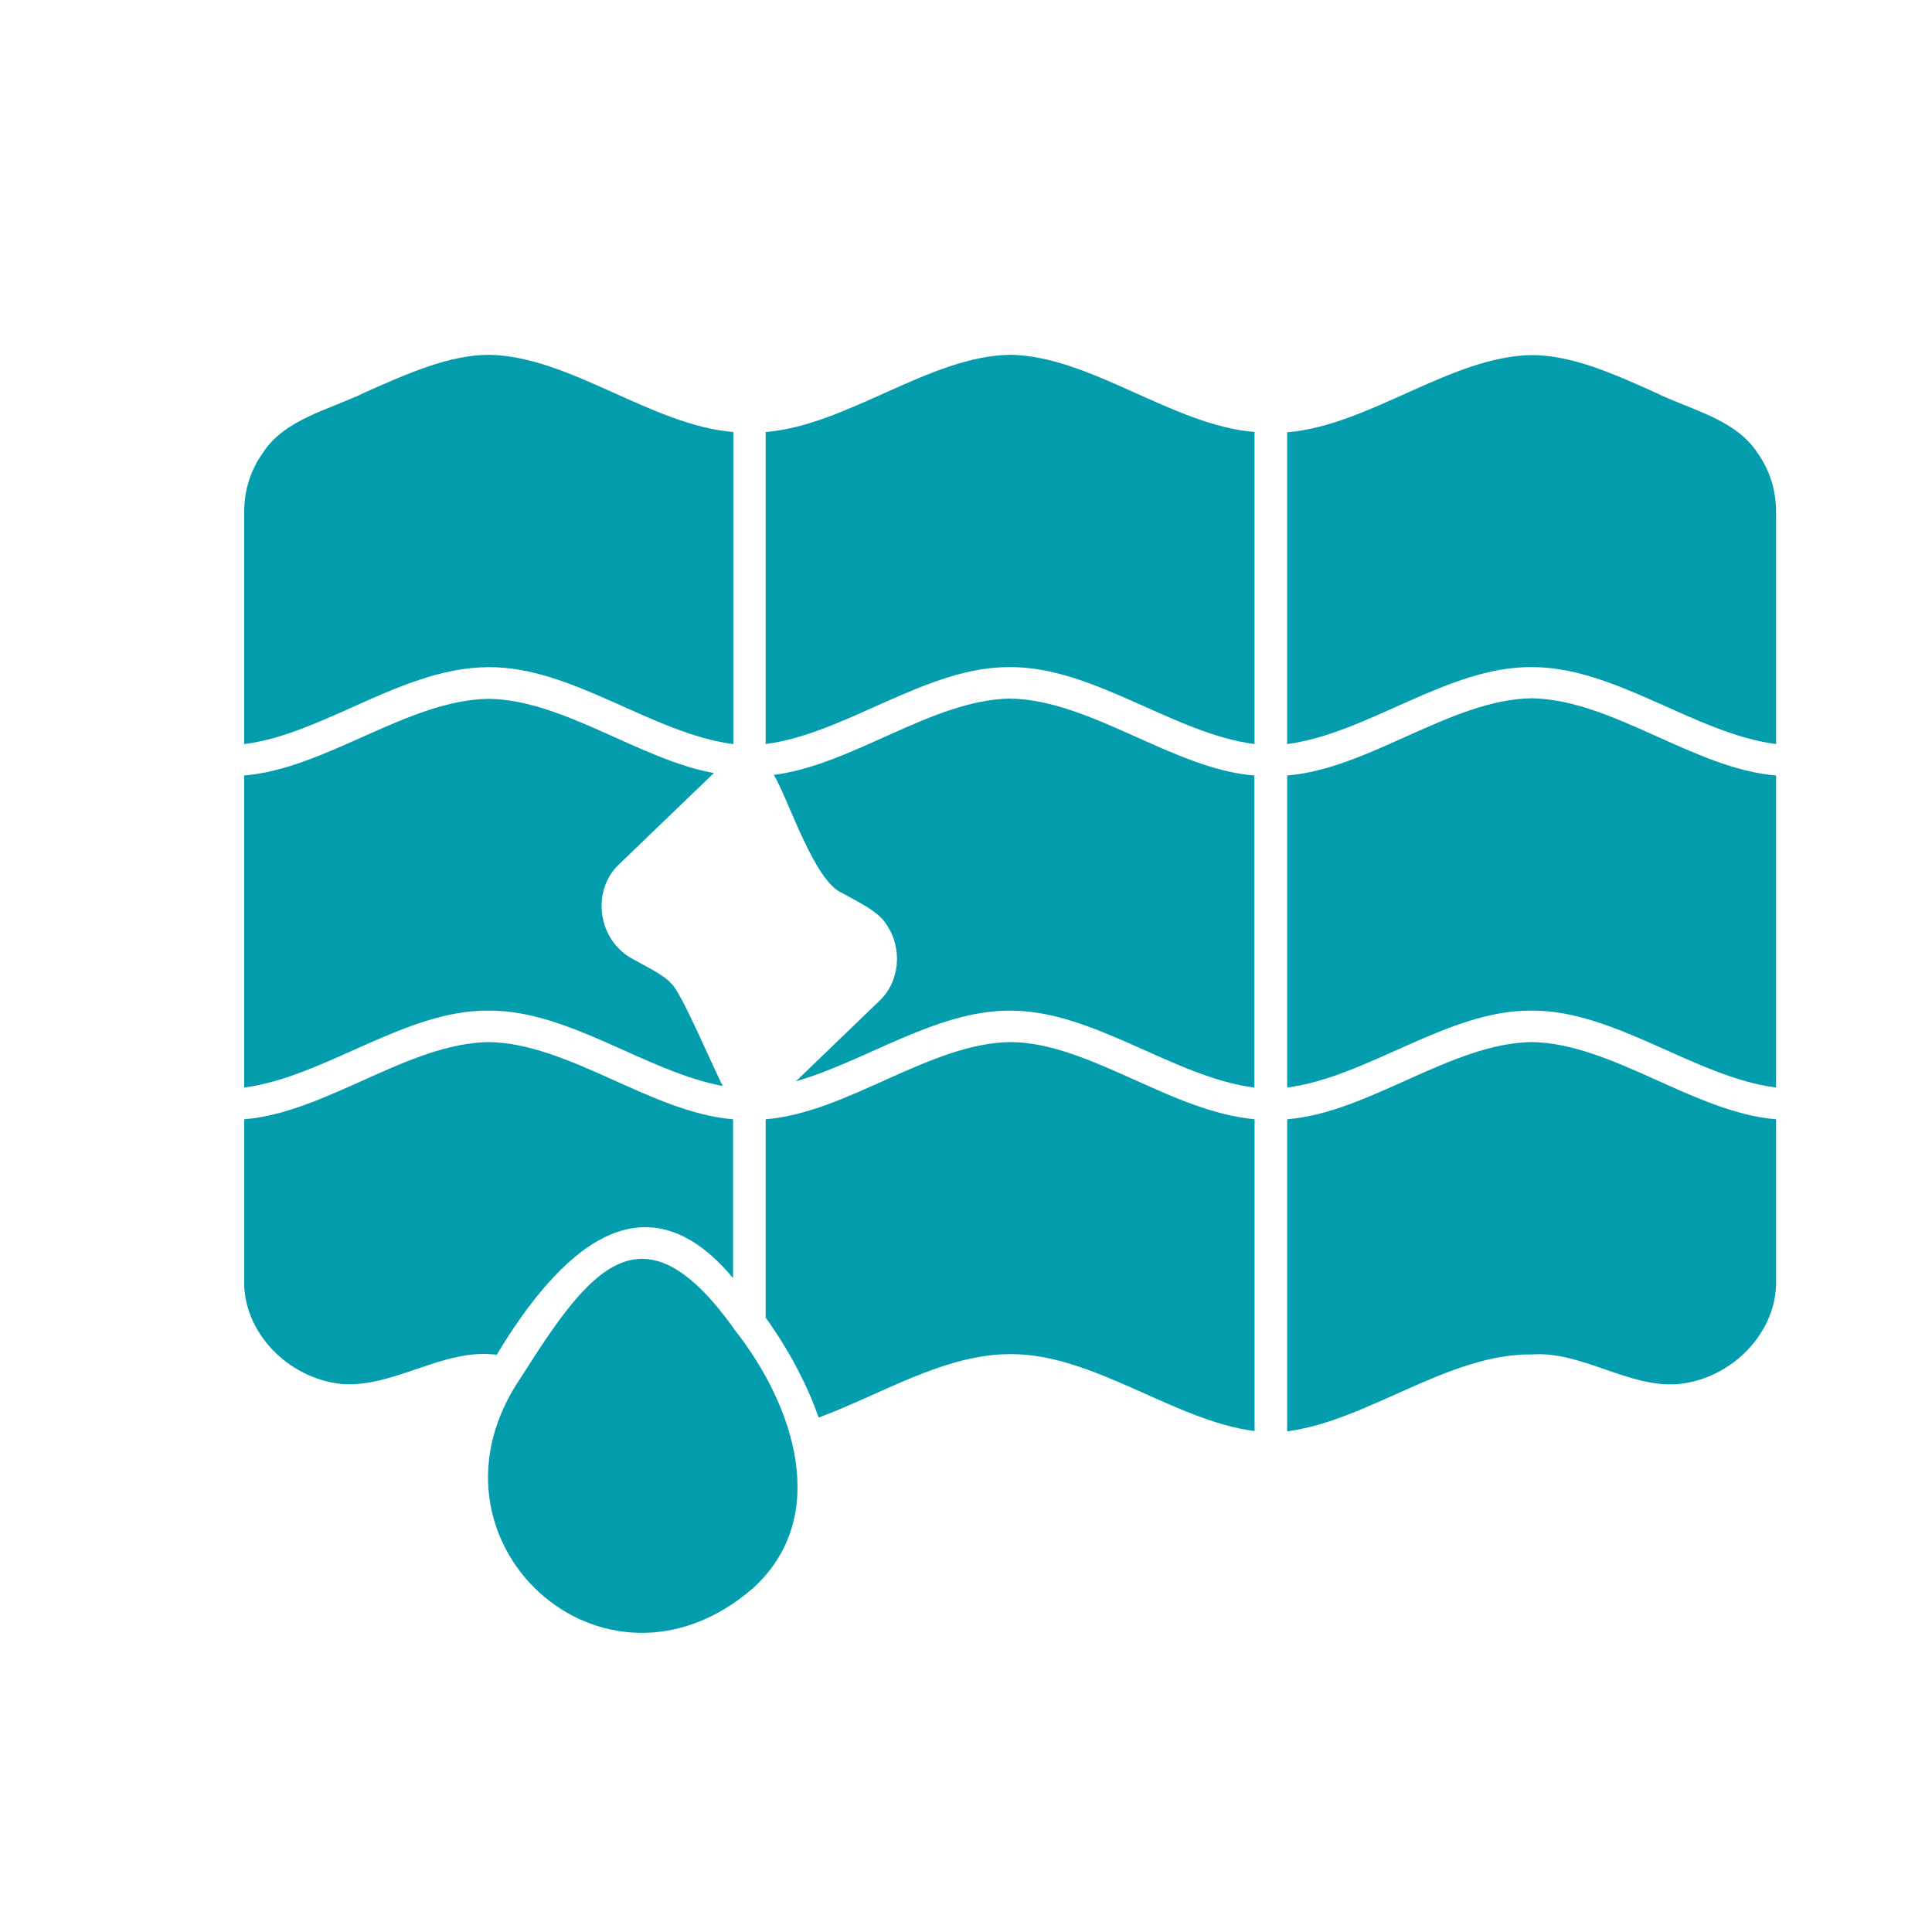 <?xml version="1.0" encoding="UTF-8"?>
<svg id="Layer_1" xmlns="http://www.w3.org/2000/svg" width="512" height="512" version="1.1" viewBox="0 0 512 512">
  <!-- Generator: Adobe Illustrator 29.7.0, SVG Export Plug-In . SVG Version: 2.1.1 Build 138)  -->
  <defs>
    <style>
      .st0 {
        fill: #049dad;
        fill-rule: evenodd;
      }
    </style>
  </defs>
  <path class="st0" d="M64.7,205.51v82.7c21.33-2.78,42.74-20.62,64.78-20.38,21.25-.16,41.63,16.18,62.09,19.98-1.9-3.33-11.02-24.98-13.64-27.12-1.98-2.38-7.45-4.92-10.15-6.5-9.44-4.92-11.26-18.32-3.49-25.37l24.9-23.95c-19.67-3.57-40.04-19.43-59.63-19.67-21.41.24-43.22,18.56-64.86,20.3Z"/>
  <path class="st0" d="M93.17,187.51c11.97-5.39,23.95-10.7,36.4-10.7,22.04-.16,43.45,17.68,64.78,20.38v-82.7c-21.65-1.74-43.45-20.14-64.78-20.46-10.55,0-21.65,5-32.75,9.91-9.36,4.6-21.33,7.06-27.12,16.02-3.25,4.52-5,9.91-5,15.78v61.45c9.28-1.11,18.87-5.39,28.47-9.67Z"/>
  <path class="st0" d="M202.91,114.48v82.7c21.33-2.78,42.74-20.62,64.78-20.38,22.04-.16,43.45,17.68,64.78,20.38v-82.7c-21.65-1.74-43.45-20.14-64.78-20.46-21.33.32-43.14,18.71-64.78,20.46Z"/>
  <path class="st0" d="M267.7,185.13c-20.62.32-41.79,17.6-62.64,20.22,3.81,6.19,10.7,28.31,18.16,31.32,3.73,2.14,9.59,4.76,11.74,8.41,4.28,6.19,3.57,15.22-2.14,20.38l-21.89,21.09c18.56-5.31,37.19-18.79,56.7-18.71,22.04-.16,43.45,17.68,64.78,20.38v-82.7c-21.57-1.74-43.37-20.06-64.7-20.38h0Z"/>
  <path class="st0" d="M300.44,286.07c-11.1-5-22.2-9.91-32.75-9.91-21.33.32-43.14,18.71-64.78,20.46v52.57c5.87,8.17,10.94,17.52,14.04,26.48,16.41-6.03,33.22-16.81,50.75-16.81,22.04-.16,43.45,17.68,64.78,20.38v-82.63c-10.94-1.03-21.49-5.79-32.04-10.55h0Z"/>
  <path class="st0" d="M194.27,338.73v-42.11c-21.65-1.74-43.45-20.14-64.78-20.46-21.33.32-43.14,18.71-64.78,20.46v42.34c-.48,14.11,11.74,26.48,26.01,27.83,13.88.95,26.72-9.59,40.92-7.77,16.1-26.72,38.54-49.16,62.64-20.3Z"/>
  <path class="st0" d="M194.9,352.68c-24.74-35.05-38.7-16.33-56.85,12.37-29.42,42.98,21.81,90.24,61.53,55.82,20.7-18.87,10.86-48.37-4.68-68.19h0Z"/>
  <path class="st0" d="M341.12,296.62v82.7c21.33-2.78,42.74-20.62,64.78-20.38,13.4-.95,25.69,8.96,38.85,7.85,14.19-1.35,26.41-13.72,25.93-27.83v-42.34c-21.65-1.74-43.45-20.14-64.78-20.46-21.33.32-43.14,18.71-64.78,20.46h0Z"/>
  <path class="st0" d="M341.12,288.21c21.33-2.78,42.74-20.62,64.78-20.38,22.04-.16,43.45,17.68,64.78,20.38v-82.7c-21.65-1.74-43.45-20.14-64.78-20.46-21.33.32-43.14,18.71-64.78,20.46v82.7Z"/>
  <path class="st0" d="M341.12,197.18c21.33-2.78,42.74-20.62,64.78-20.38,22.04-.16,43.45,17.68,64.78,20.38v-61.45c0-5.87-1.74-11.26-4.92-15.7-5.79-8.96-17.76-11.42-27.12-16.02-11.1-5-22.12-9.91-32.75-9.91-21.33.32-43.14,18.71-64.78,20.46v82.63Z"/>
</svg>